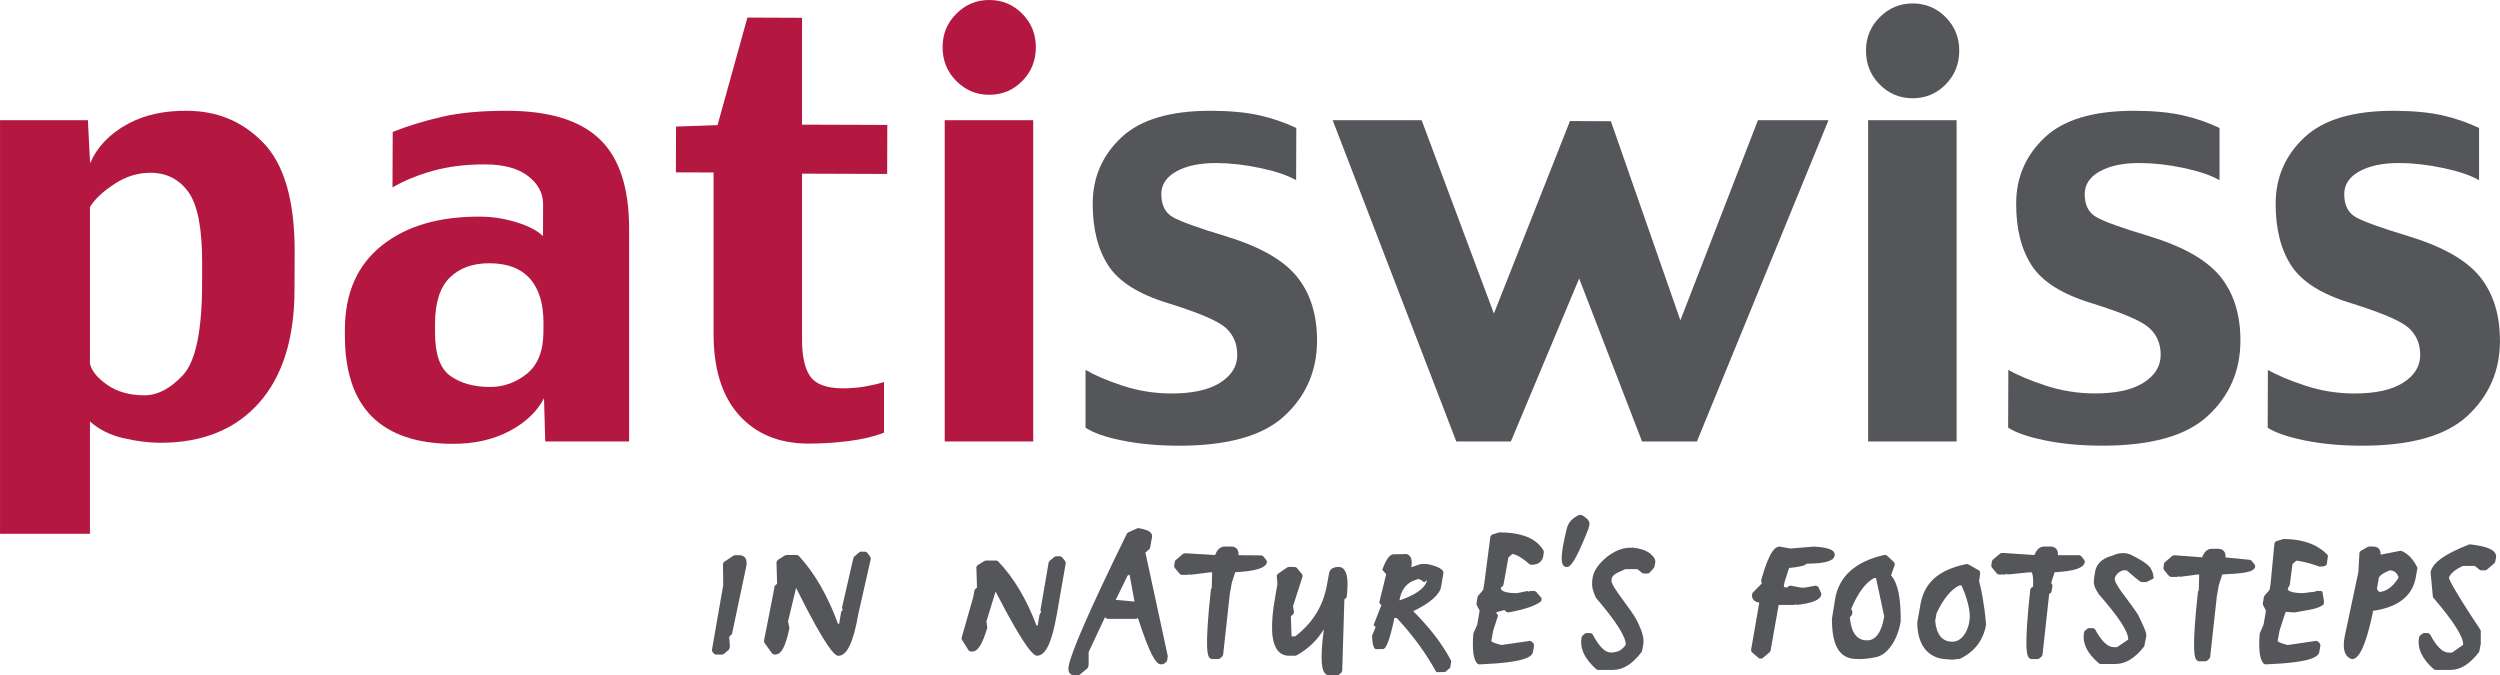 <?xml version="1.0" encoding="UTF-8"?>
<svg id="a" data-name="Patiswiss Logo Slogan" xmlns="http://www.w3.org/2000/svg" width="69.998mm" height="18.906mm" viewBox="0 0 198.42 53.593">
  <g>
    <path d="M58.658,44.065h-.335l-.093,.028-.774,.511-.076,.143,.02,1.694-.898,5.158,.04,.141,.141,.159,.126,.057h.511l.108-.039,.405-.335,.058-.097,.035-.177,.003-.046-.051-.663,.019-.094,.147-.12,.058-.096,1.127-5.336c.06-.308,.026-.543-.101-.697-.105-.127-.263-.192-.469-.192Z" fill="#55565a"/>
    <path d="M68.813,43.851l-.136-.068h-.36l-.11,.042-.415,.355-.06,.108-.901,3.915,.029,.133,.038,.057-.085,.08-.054,.103-.157,.933h-.095c-.809-2.224-1.859-4.042-3.121-5.403l-.125-.055-.865,.002-.09,.026-.595,.374-.084,.159,.048,1.721-.152,.131-.06,.108-.087,.522-.743,3.774,.031,.143,.626,.869,.152,.072,.162-.012c.422-.032,.743-.66,1.043-2.038v-.077l-.105-.496,.641-2.668c2.505,5.04,3.083,5.292,3.274,5.376l.068,.014c.706-.001,1.205-1.054,1.618-3.415l.973-4.288-.034-.142-.27-.354Z" fill="#55565a"/>
    <path d="M84.288,44.217l-.133-.064h-.352l-.108,.039-.405,.335-.059,.102-.651,3.785,.028,.126,.038,.054-.083,.075-.053,.097-.152,.881h-.092c-.794-2.1-1.822-3.818-3.058-5.106l-.122-.052h-.845l-.088,.024-.581,.352-.081,.15,.05,1.625-.147,.123-.058,.102-.084,.493-.934,3.274,.02,.137,.546,.863,.143,.079h.158c.414,0,.773-.569,1.166-1.845l.006-.073-.065-.474,.725-2.368c2.454,4.762,3.021,5.001,3.208,5.081l.066,.013c.69,0,1.175-.993,1.575-3.221l.721-4.137-.034-.134-.264-.335Z" fill="#55565a"/>
    <path d="M91.221,43.588l.056-.098,.157-.856c.024-.104,.004-.207-.058-.298-.133-.196-.456-.329-1.015-.418l-.097,.013-.739,.335-.082,.079c-2.92,5.966-4.434,9.413-4.628,10.541-.04,.257-.008,.442,.097,.565,.056,.065,.158,.141,.335,.141h.335l.108-.039,.616-.51,.058-.097,.038-.21v-.983l1.303-2.772,.074,.083,.126,.057h2.236l.102-.034,.08-.017c.963,2.979,1.406,3.509,1.701,3.644l.229,.015,.102-.034,.211-.159,.065-.11,.053-.352-1.777-8.219,.311-.268Zm-1.178,4.158l-1.491-.135,.939-1.923,.159-.086,.393,2.144Z" fill="#55565a"/>
    <path d="M100.256,44.145l-.133-.064-1.822-.016c.013-.212-.03-.38-.129-.499-.071-.086-.206-.188-.451-.188h-.51c-.344,0-.602,.228-.77,.678l-2.257-.141h-.176l-.11,.04-.598,.51-.058,.104-.053,.352,.037,.133,.422,.51,.13,.061h.51l.114-.044,.019-.017,.06,.06,1.548-.201h.177c.006,.003-.032,1.244-.032,1.244l-.066,.117c-.539,4.944-.236,5.282-.107,5.426,.071,.079,.15,.095,.204,.095h.511l.114-.044,.193-.176,.054-.106,.53-4.831,.159-.885,.272-.846c1.593-.085,2.449-.325,2.516-.811l-.035-.128-.264-.335Z" fill="#55565a"/>
    <path d="M106.236,44.998c-.584,0-.719,.311-.747,.491l-.159,.865c-.291,1.708-1.119,3.067-2.532,4.154h-.289l-.052-1.519,.022-.102,.167-.139,.058-.159-.081-.47,.762-2.372-.031-.16-.44-.528-.13-.061h-.51l-.095,.029-.775,.528-.073,.153,.055,.645-.176,1.02c-.396,2.23-.326,3.627,.214,4.271,.222,.265,.52,.399,.885,.399h.51l.083-.022c.929-.52,1.656-1.218,2.167-2.08-.34,2.644-.119,3.265,.083,3.497,.088,.101,.2,.154,.326,.154h.687l.114-.044,.194-.177,.056-.12,.171-5.68,.18-.149c.141-1.201,.074-1.91-.212-2.231-.113-.127-.262-.194-.432-.194Z" fill="#55565a"/>
    <path d="M114.38,46.554l.178-1.058c.048-.251-.325-.544-1.347-.74l-.471,.018-.728,.249c.097-.592-.017-.929-.359-1.048l-1.054,.019c-.304,.005-.6,.422-.889,1.231l.31,.352-.517,2.1-.032,.179,.164,.176-.615,1.584,.164,.157-.291,.703c.031,.696,.144,1.051,.341,1.048l.535-.01c.268-.005,.557-.832,.903-2.464l.179-.003c1.257,1.335,2.301,2.764,3.151,4.304l.697-.013,.405-.346,.08-.52c-.649-1.275-1.655-2.597-3.02-3.966,1.298-.608,2.133-1.33,2.217-1.952Zm-1.786-.601l.217,.091,.222,.177,.211-.182-.032,.179c-.224,.541-.955,1.039-2.137,1.433,.112-.735,.468-1.445,1.519-1.697Z" fill="#55565a"/>
    <path d="M119.004,42.252l-.598,.184-.116,.14-.491,3.779-.08,.464-.41,.475-.039,.083-.088,.528,.017,.106,.237,.46-.19,1.102-.3,.687-.013,.056c-.094,1.295,.011,2.048,.331,2.367l.126,.05c3.653-.145,4.206-.602,4.28-.986l.088-.528-.041-.14-.141-.158-.151-.055-2.272,.329c-.719-.178-.785-.309-.792-.309h0l.153-.84,.387-1.197-.138-.188,.016-.078,.559-.145h.101l.107,.12,.157,.054c1.314-.241,2.175-.534,2.628-.897l.022-.243-.44-.51-.128-.059h-.335l-.114,.044-.025,.022-.07-.063-.847,.173c-.821,0-1.117-.145-1.222-.267-.04-.046-.06-.1-.059-.165l.157-.131,.058-.1,.395-2.178,.309-.268c.325,.031,.787,.306,1.378,.818l.111,.042c.716,0,.907-.404,.959-.655l.053-.352-.019-.108c-.54-.969-1.721-1.46-3.51-1.46Z" fill="#55565a"/>
    <path d="M126.138,41.714c.088-.296-.12-.579-.618-.842l-.158-.008c-.53,.217-.868,.574-1.006,1.068-.547,2.226-.437,2.74-.279,2.939,.074,.094,.167,.123,.232,.13,.019,.002,.038,.003,.058,.003,.269-.01,.653-.367,1.693-3.002l.078-.288Z" fill="#55565a"/>
    <path d="M129.576,43.461l-.081,.011c-1.49-.076-2.907,1.461-3.045,2.185,0,0-.114,.377-.087,.788s.261,.904,.261,.904l.04,.095c1.612,1.878,2.407,3.134,2.364,3.737,0,0-.266,.389-.573,.501s-.589,.112-.589,.112c-.473,0-.954-.477-1.47-1.459l-.15-.091h-.335l-.108,.039-.211,.176-.058,.099c-.17,.883,.228,1.749,1.182,2.572l.11,.041h1.197c.797,0,1.565-.485,2.283-1.441,0,0,.069-.231,.122-.63s-.017-.833-.482-1.79-2.03-2.689-2.048-3.209,.497-.643,1.112-.93h.942l.394,.315,.106,.037h.335l.11-.041,.349-.381,.056-.094,.07-.335v-.007c.025-.146-.01-.288-.101-.409-.236-.315-.593-.668-1.696-.796Z" fill="#55565a"/>
    <path d="M144.314,46.577l-.184-.097-.867,.156-.321,.003-.827-.159-.139,.035-.145,.119c-.185-.008-.233-.052-.241-.061-.011-.013-.015-.039-.01-.069l.065-.333,.353-1.091c.847-.085,1.251-.179,1.399-.341,1.461-.009,2.145-.212,2.214-.647,.02-.102-.003-.202-.069-.289-.109-.143-.387-.343-1.554-.423l-1.896,.157-.836-.157c-.341,0-.819,.306-1.484,2.694l.031,.151,.047,.059-.74,.756-.046,.092c-.031,.197,.007,.359,.111,.481,.1,.117,.25,.187,.456,.213l-.655,3.775,.057,.158,.598,.51h.218l.616-.509,.059-.101,.645-3.645h1.231l.12-.05,.004-.004,.052,.053c1.283-.137,1.913-.4,1.981-.829l-.013-.096-.229-.51Z" fill="#55565a"/>
    <path d="M150.39,44.819l-.044-.18-.598-.561-.152-.042c-2.328,.516-3.658,1.708-3.951,3.545l-.248,1.537c0,2.116,.583,3.186,1.98,3.186,0,0,.561,.059,1.531-.149s1.728-1.466,1.949-2.842c.018-1.857-.233-3.052-.767-3.644l.3-.85Zm-3.401,3.622l-.069-.099c.533-1.271,1.145-2.099,1.822-2.462h.156l.651,3.048c-.215,1.26-.672,1.898-1.359,1.898-.813,0-1.263-.602-1.374-1.838l.138-.138,.049-.104,.017-.193-.03-.112Z" fill="#55565a"/>
    <path d="M157.164,45.493l-.048-.19-.876-.503-.143-.037c-2.328,.469-3.381,1.55-3.676,3.227l-.249,1.402c0,1.935,.96,2.788,2.105,2.916l.689,.049,.582-.066c1.162-.553,1.862-1.459,2.085-2.721-.141-1.699-.415-2.923-.555-3.438l.086-.64Zm-3.465,3.19c.53-1.146,1.14-1.892,1.814-2.22h.162s.792,1.621,.647,2.757c-.123,.966-.661,1.71-1.358,1.71-.811,0-1.261-.539-1.373-1.646l.108-.602Z" fill="#55565a"/>
    <path d="M165.439,44.464l-.264-.335-.133-.064h-1.709c.013-.212-.03-.38-.129-.499-.071-.086-.206-.188-.451-.188h-.51c-.344,0-.602,.228-.77,.678l-2.434-.167h-.176l-.11,.04-.598,.51-.058,.104-.053,.352,.037,.133,.422,.51,.13,.061h.51l.114-.044,.019-.017,.06,.06,1.726-.175h.178c.006,.003,.149,.087,.129,1.029l-.01,.102-.152,.114-.066,.117c-.539,4.944-.236,5.282-.106,5.426,.071,.079,.15,.096,.204,.096h.51l.114-.044,.194-.176,.054-.107,.53-4.831,.173-.141,.088-.51-.028-.126-.075-.108,.272-.846c1.593-.085,2.335-.341,2.402-.827l-.035-.128Z" fill="#55565a"/>
    <path d="M169.164,44.05c-.746-.364-1.478,.044-1.478,.044-.65,.158-1.251,.524-1.388,1.229,0,0-.075,.327-.113,.789s.322,.927,.322,.927l.04,.092c1.612,1.825,2.407,3.047,2.364,3.633l-.881,.596h-.282c-.467,0-.961-.477-1.469-1.418l-.15-.088h-.335l-.108,.038-.212,.171-.058,.096c-.17,.859,.228,1.7,1.182,2.5l.11,.04h1.197c.797,0,1.565-.471,2.283-1.401l.122-.613s.1-.19-.013-.549-.605-1.347-.605-1.347c-.884-1.355-2.034-2.544-1.822-2.975,.132-.329,.551-.652,.939-.53l.674,.574,.394,.306,.106,.036h.335l.11-.04,.452-.225,.056-.091-.037-.197-.01-.08c-.025-.1-.07-.199-.169-.413-.163-.35-.896-.781-1.558-1.105Z" fill="#55565a"/>
    <path d="M178.699,44.496l-.133-.064-1.925-.188c.013-.212-.03-.38-.129-.499-.071-.086-.206-.188-.451-.188h-.51c-.344,0-.602,.228-.77,.678l-2.082-.157h-.176l-.11,.04-.598,.51-.058,.104-.053,.352,.037,.133,.422,.51,.13,.061h.51l.114-.044,.019-.017,.06,.06,1.373-.185h.178c.006,.003-.033,1.244-.033,1.244l-.066,.117c-.539,4.944-.236,5.282-.106,5.426,.071,.079,.15,.096,.204,.096h.51l.114-.044,.194-.176,.054-.107,.53-4.831,.158-.885,.272-.846c1.593-.085,2.551-.153,2.618-.639l-.035-.128-.264-.335Z" fill="#55565a"/>
    <path d="M181.235,42.78l-.598,.184-.116,.14-.31,3.25-.08,.464-.41,.475-.039,.083-.088,.528,.017,.106,.237,.46-.19,1.102-.3,.687-.013,.056c-.094,1.295,.011,2.048,.331,2.367l.126,.05c3.653-.145,4.206-.602,4.279-.986l.089-.528-.04-.14-.141-.158-.151-.055-2.273,.329c-.718-.178-.785-.309-.792-.309h0l.153-.84,.387-1.197,.108-.29,.695,.052c1.314-.241,1.863-.281,2.317-.644l.022-.243-.13-.764-.128-.059h-.334l-.114,.044-.026,.023-.221,.019-.696,.09c-.821,0-1.117-.145-1.222-.267-.04-.046,.098-.296,.098-.296l.058-.1,.213-1.649,.309-.268c.325,.031,1.04,.198,1.502,.361l.318,.113c.716,0,.576-.207,.628-.457l.053-.352-.019-.108c-.618-.674-1.721-1.272-3.51-1.272Z" fill="#55565a"/>
    <path d="M190.597,43.726l-.097-.009-1.55,.307c.005-.193-.039-.346-.131-.457-.071-.086-.206-.188-.451-.188h-.352l-.085,.022-.581,.335-.085,.137-.084,1.524-1.057,4.984-.036,.179c-.174,.963,.005,1.548,.532,1.738l.058,.01c.374,0,.952-.388,1.662-3.743l-.02-.078c2.007-.283,3.156-1.182,3.42-2.674l.123-.686-.015-.104c-.316-.651-.737-1.088-1.25-1.297Zm-.237,2.075l-.009,.084c-.448,.699-.959,1.068-1.517,1.101l-.181-.227,.154-.914c.038-.1,.201-.305,.86-.577,.353,.009,.575,.18,.693,.534Z" fill="#55565a"/>
    <path d="M198.008,43.853c-.236-.315-.86-.521-1.964-.649l-.081,.011c-1.911,.746-2.908,1.461-3.045,2.186l-.002,.047,.176,1.901,.04,.095c1.612,1.878,2.407,3.135,2.364,3.737l-.881,.614h-.282c-.467,0-.961-.491-1.47-1.459l-.15-.091h-.334l-.108,.039-.212,.176-.058,.099c-.169,.884,.229,1.749,1.182,2.572l.11,.041h1.197c.797,0,1.566-.485,2.283-1.441l.122-.63v-1.021l-.028-.094c-2.185-3.279-2.499-4.023-2.501-4.14,.132-.339,.497-.643,1.111-.93h.942l.394,.315,.106,.037h.335l.11-.041,.616-.528,.056-.094,.07-.335v-.007c.025-.146-.01-.288-.101-.409Z" fill="#55565a"/>
  </g>
  <path d="M23.374,23.024c-.014,3.89-.962,6.884-2.847,8.986-1.885,2.1-4.504,3.146-7.856,3.134-.886-.007-1.851-.128-2.89-.37-1.042-.24-1.922-.681-2.643-1.323v8.914H0V9.539H6.974l.175,3.417c.564-1.303,1.56-2.343,2.987-3.117,1.426-.776,2.989-1.053,4.685-1.046,2.329,.008,4.342,.772,6.04,2.501,1.698,1.731,2.539,4.643,2.524,8.744l-.012,2.986Zm-7.337-.397l.006-1.693c.01-2.766-.351-4.66-1.083-5.679-.733-1.023-1.733-1.535-3-1.541-1.001-.004-1.944,.281-2.831,.856-.887,.577-1.592,1.196-1.992,1.862v12.407c.114,.587,.584,1.154,1.37,1.705,.785,.551,1.766,.827,2.947,.831,1.046,.003,2.067-.531,3.066-1.604,.998-1.076,1.502-3.455,1.517-7.144Z" fill="#b41841"/>
  <path d="M49.93,35.041h-6.655l-.1-3.434c-.55,1.068-1.472,1.938-2.758,2.615-1.287,.678-2.787,1.013-4.501,1.005-2.822-.009-4.952-.729-6.396-2.161-1.441-1.435-2.157-3.603-2.148-6.499v-.446c.014-2.871,.986-5.077,2.923-6.628,1.933-1.547,4.529-2.312,7.787-2.3,.988,.004,1.959,.153,2.917,.45,.955,.296,1.653,.663,2.096,1.097l.008-2.524c.003-.879-.393-1.624-1.187-2.24-.795-.61-1.924-.922-3.385-.927-1.566-.005-2.961,.168-4.189,.513-1.227,.351-2.291,.787-3.191,1.312l.016-4.402c1.167-.468,2.47-.866,3.91-1.201,1.441-.332,3.186-.487,5.238-.477,3.291,.012,5.718,.756,7.284,2.255,1.566,1.5,2.344,3.887,2.331,7.167v16.825Zm-6.8-8.695l.003-.693c.005-1.542-.35-2.72-1.071-3.533-.72-.813-1.787-1.222-3.204-1.225-1.328-.008-2.379,.372-3.157,1.134-.777,.76-1.169,1.975-1.174,3.637v.691c-.01,1.736,.397,2.894,1.214,3.477,.816,.583,1.858,.875,3.125,.879,1.091,.005,2.074-.346,2.946-1.045,.872-.703,1.311-1.809,1.318-3.323Z" fill="#b41841"/>
  <path d="M70.413,13.806l-6.757-.023v13.15c-.005,1.335,.212,2.316,.651,2.943,.439,.624,1.293,.937,2.56,.945,.605,0,1.185-.044,1.745-.137,.56-.097,1.076-.217,1.549-.361v4.016c-.752,.303-1.69,.524-2.785,.665-1.097,.141-2.174,.206-3.233,.204-2.324-.008-4.157-.768-5.505-2.28-1.346-1.517-2.016-3.683-2.005-6.506V13.689l-2.99-.009,.013-3.634,3.292-.116,2.372-8.536,4.335,.018V9.892l6.769,.024-.012,3.89Z" fill="#b41841"/>
  <path d="M82.214,3.753c-.004,1.068-.368,1.964-1.091,2.69-.722,.725-1.596,1.084-2.624,1.08-1.016-.004-1.885-.371-2.607-1.101-.725-.729-1.087-1.63-1.081-2.698,.004-1.038,.37-1.92,1.101-2.644C76.638,.355,77.51-.005,78.525,0c1.029,.003,1.9,.369,2.618,1.101,.717,.728,1.073,1.613,1.07,2.652Zm-.21,31.288h-7.024V9.539h7.024v25.502Z" fill="#b41841"/>
  <g>
    <path d="M104.531,27.066c-.008,2.374-.871,4.358-2.59,5.948-1.716,1.59-4.538,2.375-8.463,2.362-1.638-.005-3.126-.149-4.467-.424-1.342-.274-2.251-.609-2.855-1.007v-4.591c.691,.41,1.621,.821,2.886,1.241,1.266,.42,2.561,.63,3.886,.635,1.693,.006,2.996-.276,3.902-.848,.908-.569,1.365-1.304,1.369-2.202,.003-.878-.295-1.589-.897-2.145-.6-.551-2.137-1.208-4.606-1.976-2.317-.706-3.897-1.699-4.73-2.98-.835-1.28-1.247-2.927-1.24-4.949,.008-2.062,.767-3.804,2.277-5.223,1.51-1.421,3.887-2.125,7.136-2.114,1.504,.008,2.778,.126,3.815,.359,1.042,.236,2.018,.574,2.931,1.006l-.014,4.145c-.664-.381-1.604-.702-2.825-.963-1.221-.26-2.394-.393-3.512-.4-1.298-.003-2.347,.215-3.151,.655-.804,.443-1.208,1.042-1.212,1.799-.003,.877,.303,1.49,.92,1.841,.616,.351,1.997,.851,4.146,1.499,2.732,.826,4.633,1.902,5.702,3.229,1.069,1.323,1.599,3.024,1.592,5.103Z" fill="#55565a"/>
    <path d="M145.126,9.539l-10.445,25.502h-4.353l-4.992-12.934-5.421,12.934h-4.331l-9.813-25.502h7.061l5.735,15.348,6.039-15.279,3.247,.013,5.516,15.802,6.157-15.884h5.6Z" fill="#55565a"/>
    <path d="M155.503,4.028c-.005,1.068-.368,1.965-1.092,2.689-.72,.723-1.593,1.085-2.622,1.082-1.012-.003-1.886-.37-2.61-1.1-.723-.731-1.083-1.629-1.079-2.697,.004-1.039,.37-1.921,1.102-2.647,.728-.725,1.598-1.084,2.612-1.083,1.028,.006,1.902,.371,2.621,1.101,.716,.731,1.072,1.616,1.068,2.654Zm-.21,31.013h-7.023V9.539h7.023v25.502Z" fill="#55565a"/>
    <path d="M177.819,27.066c-.008,2.375-.874,4.355-2.589,5.945-1.717,1.59-4.537,2.376-8.464,2.363-1.633-.007-3.124-.147-4.465-.423-1.341-.276-2.313-.61-2.918-1.008l.016-4.59c.687,.408,1.67,.822,2.934,1.242,1.265,.416,2.563,.627,3.889,.631,1.692,.007,2.993-.274,3.898-.845,.91-.571,1.366-1.307,1.37-2.206,.004-.875-.293-1.589-.897-2.139-.597-.553-2.136-1.212-4.604-1.98-2.318-.704-3.897-1.699-4.73-2.977-.835-1.281-1.25-2.932-1.238-4.95,.004-2.064,.763-3.805,2.274-5.227,1.511-1.417,3.891-2.121,7.134-2.109,1.507,.005,2.776,.126,3.817,.361,1.04,.235,2.001,.567,2.914,1.003v4.146c-.66-.384-1.606-.706-2.823-.967-1.222-.261-2.394-.393-3.513-.397-1.297-.007-2.348,.211-3.152,.654-.802,.441-1.205,1.04-1.211,1.797-.004,.877,.305,1.492,.922,1.841,.613,.355,1.997,.853,4.14,1.497,2.733,.828,4.635,1.904,5.707,3.229,1.067,1.327,1.598,3.028,1.589,5.107Z" fill="#55565a"/>
    <path d="M198.42,27.065c-.007,2.375-.874,4.359-2.589,5.949-1.717,1.587-4.537,2.376-8.464,2.361-1.638-.005-3.13-.147-4.469-.423-1.34-.275-2.314-.61-2.914-1.005l.014-4.591c.693,.407,1.666,.821,2.931,1.241,1.265,.42,2.563,.628,3.887,.634,1.693,.008,2.998-.276,3.903-.846,.911-.571,1.365-1.304,1.37-2.202,.004-.878-.297-1.59-.899-2.145-.6-.551-2.136-1.208-4.602-1.978-2.322-.704-3.901-1.699-4.734-2.981-.831-1.278-1.246-2.927-1.238-4.947,.008-2.062,.767-3.806,2.278-5.224,1.511-1.42,3.887-2.124,7.134-2.114,1.507,.008,2.776,.126,3.818,.36,1.038,.236,2.001,.571,2.914,1.004v4.145c-.663-.381-1.606-.704-2.826-.964-1.222-.258-2.393-.395-3.512-.399-1.297-.005-2.349,.215-3.152,.656-.806,.442-1.207,1.043-1.211,1.8-.004,.877,.301,1.49,.918,1.842,.616,.351,2.001,.849,4.144,1.497,2.734,.828,4.635,1.904,5.703,3.227,1.068,1.327,1.601,3.027,1.593,5.105Z" fill="#55565a"/>
  </g>
</svg>
